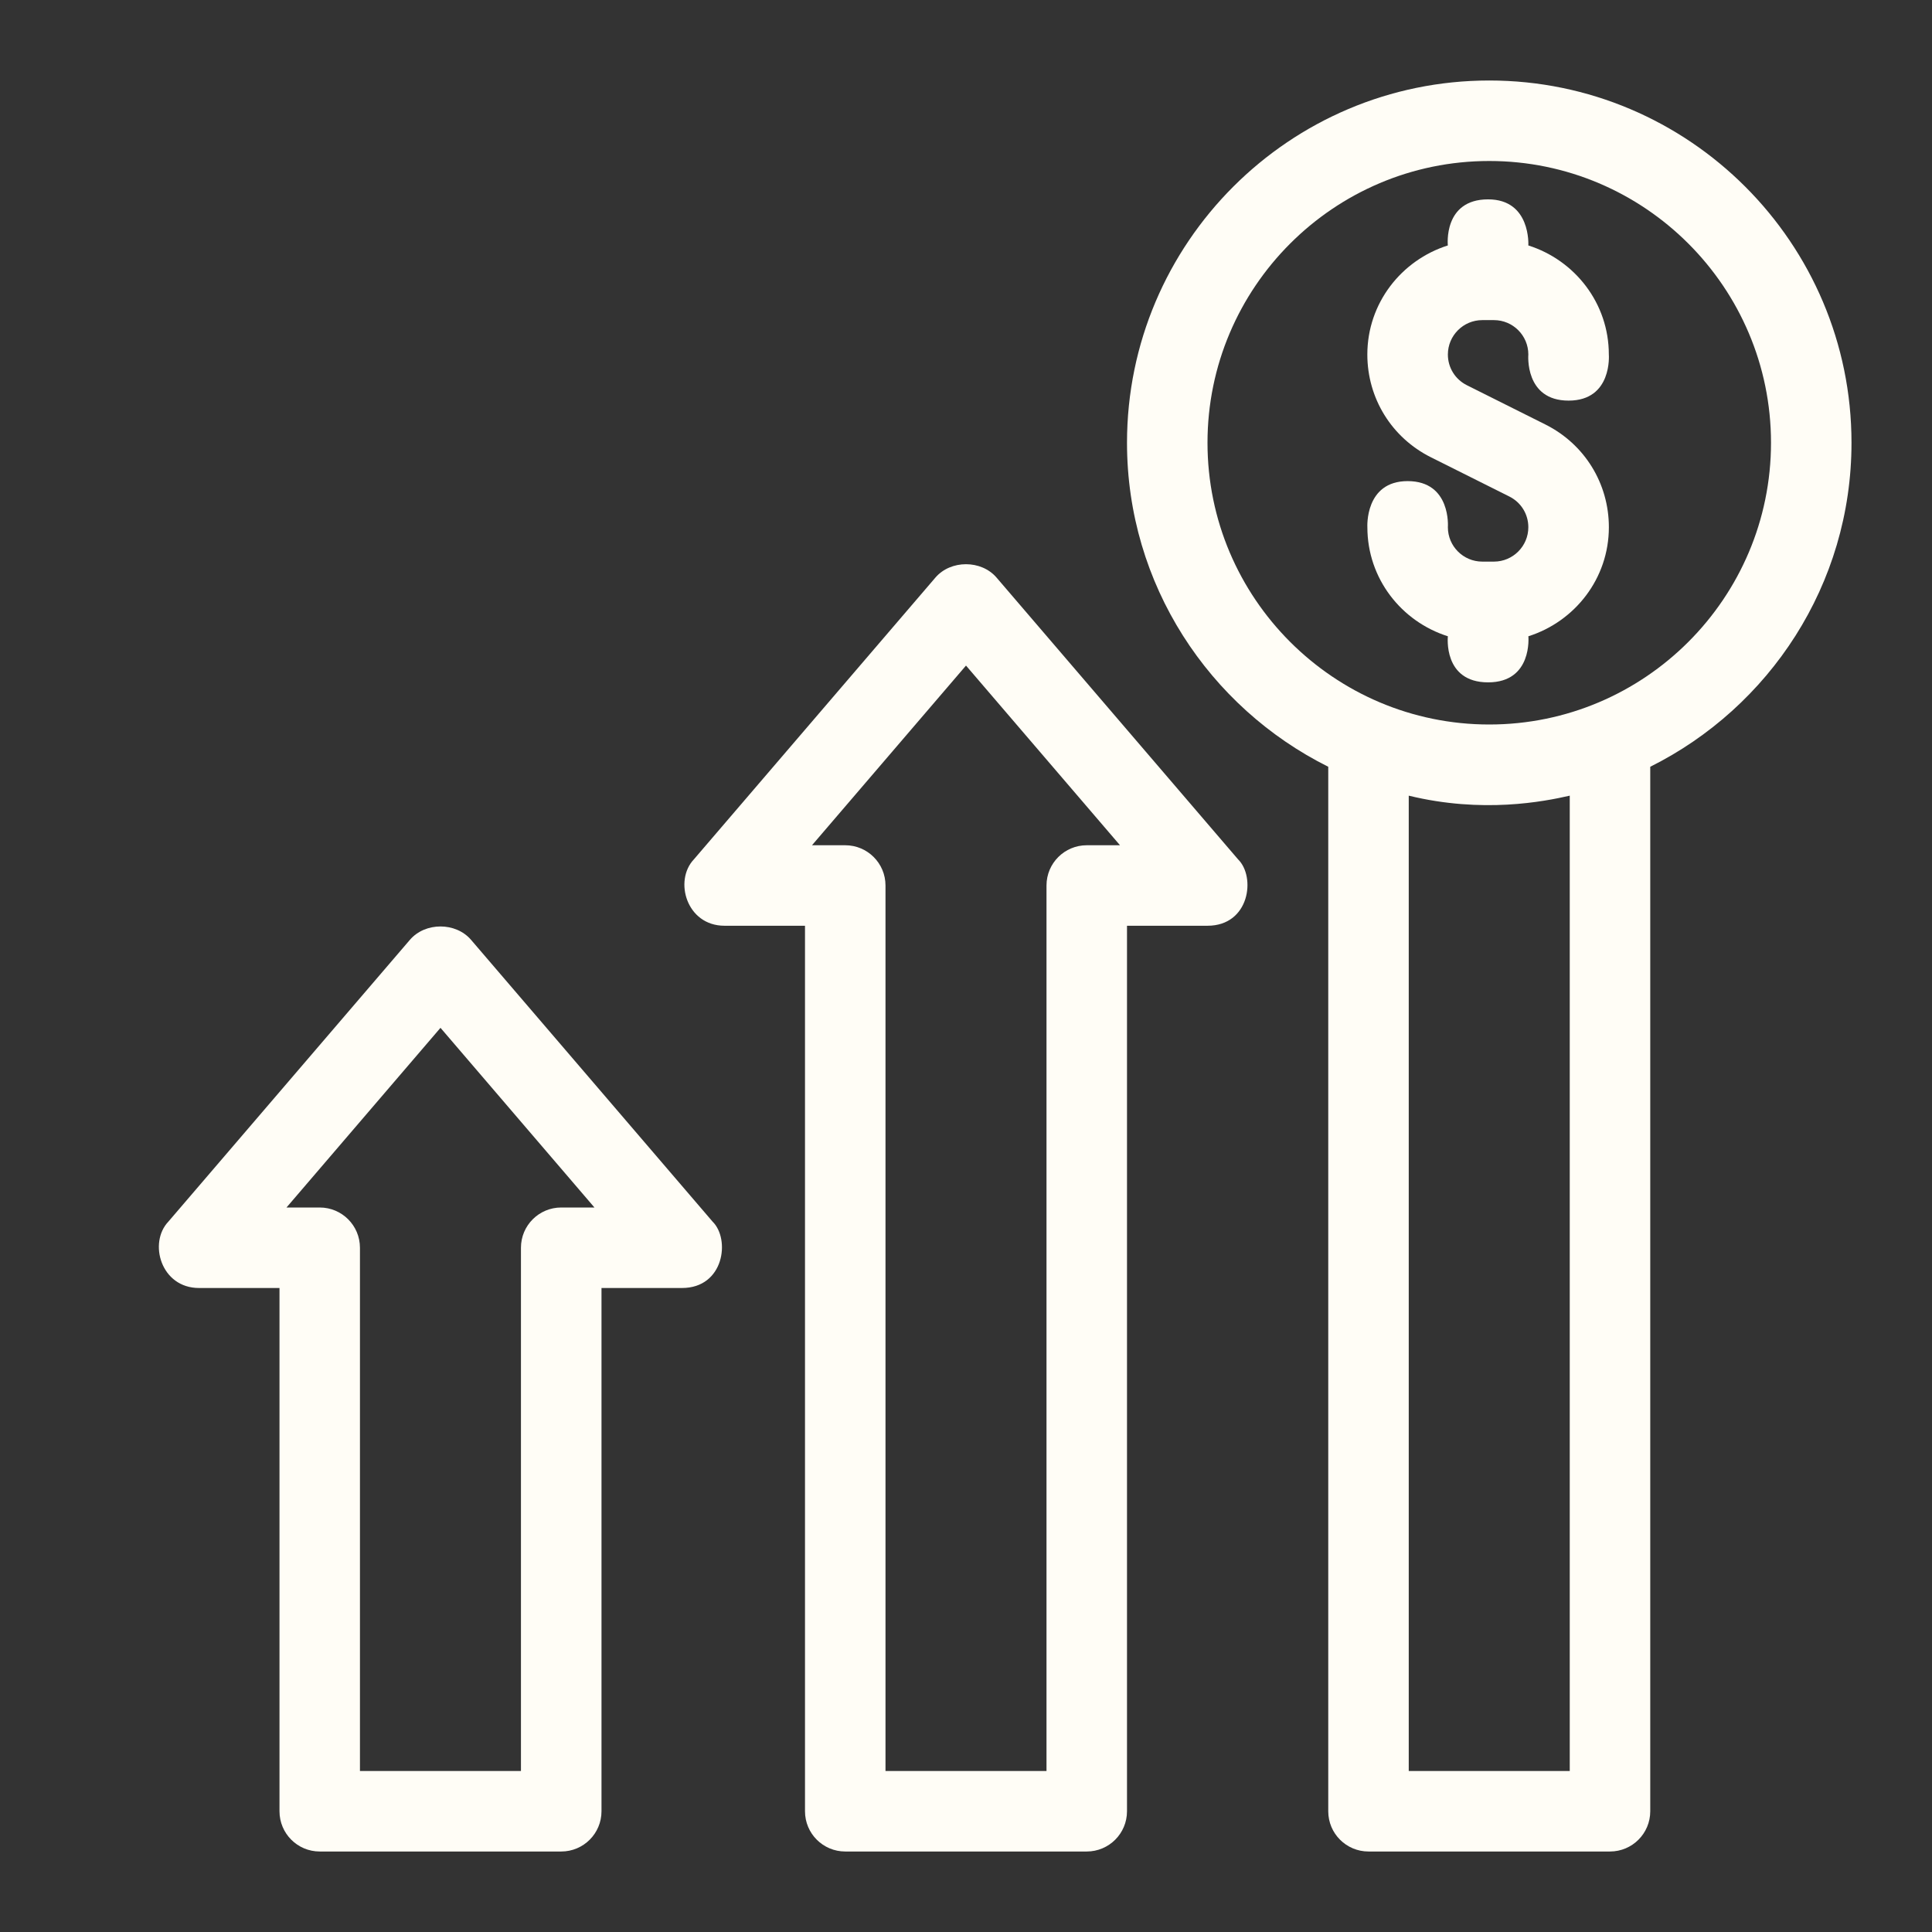 <?xml version="1.0" encoding="UTF-8"?>
<svg id="Layer_1" xmlns="http://www.w3.org/2000/svg" version="1.1" viewBox="0 0 512 512">
  <rect x="0" y="0" width="512" height="512" fill="#333333" stroke="none"/>
  <!-- Generator: Adobe Illustrator 29.6.0, SVG Export Plug-In . SVG Version: 2.1.1 Build 207)  -->
  <g id="Line">
    <path d="M224,490.667h64c5.888,0,10.667-4.768,10.667-10.667v-234.667h21.333c11.157,0,12.853-12.949,8.096-17.6l-64-74.667c-4.053-4.725-12.149-4.725-16.203,0l-64,74.667c-5.355,5.632-1.963,17.6,8.107,17.6h21.333v234.667c0,5.899,4.779,10.667,10.667,10.667h0ZM256,176.384l40.811,47.616h-8.811c-5.888,0-10.667,4.768-10.667,10.667v234.667h-42.667v-234.667c0-5.899-4.779-10.667-10.667-10.667h-8.811l40.811-47.616Z" fill="#fffdf6"/>
    <path d="M84.736,490.667h64c5.888,0,10.667-4.768,10.667-10.667v-138.667h21.333c11.157,0,12.853-12.949,8.096-17.6l-64-74.667c-4.053-4.725-12.149-4.725-16.203,0l-64,74.667c-5.365,5.632-1.973,17.6,8.107,17.6h21.333v138.667c0,5.899,4.768,10.667,10.667,10.667h0ZM116.736,272.384l40.8,47.616h-8.811c-5.888,0-10.667,4.768-10.667,10.667v138.667h-42.667v-138.667c0-5.899-4.779-10.667-10.667-10.667h-8.8l40.811-47.616Z" fill="#fffdf6"/>
    <path d="M394.667,21.333c-52.928,0-96,43.061-96,96,0,37.6,21.781,70.123,53.333,85.867v276.8c0,5.899,4.779,10.667,10.667,10.667h64c5.888,0,10.667-4.768,10.667-10.667V203.2c31.552-15.744,53.333-48.267,53.333-85.867,0-52.939-43.072-96-96-96h0ZM416,469.333h-42.667V210.859c19.584,4.768,35.797,1.568,42.667,0v258.475ZM394.667,192c-41.173,0-74.667-33.504-74.667-74.667s33.493-74.667,74.667-74.667,74.667,33.504,74.667,74.667-33.493,74.667-74.667,74.667Z" fill="#fffdf6"/>
    <path d="M383.701,168.619s-1.344,12.213,10.667,12.213c11.829,0,10.667-12.213,10.667-12.213,12.32-3.904,21.333-15.307,21.333-28.896,0-11.605-6.443-22.037-16.832-27.232l-20.789-10.4c-3.115-1.557-5.045-4.672-5.045-8.149,0-5.024,4.096-9.109,9.109-9.109h3.104c5.024,0,9.109,4.085,9.109,9.109,0,0-1.056,12.224,10.667,12.224,11.648,0,10.667-12.224,10.667-12.224,0-13.589-9.013-24.992-21.333-28.896,0,0,.725-12.213-10.667-12.213-11.947,0-10.667,12.213-10.667,12.213-12.32,3.904-21.333,15.307-21.333,28.896,0,11.605,6.443,22.037,16.832,27.232l20.789,10.4c3.115,1.557,5.045,4.672,5.045,8.149,0,5.024-4.096,9.109-9.109,9.109h-3.104c-5.024,0-9.109-4.085-9.109-9.109,0,0,.928-12.224-10.667-12.224-11.392,0-10.667,12.224-10.667,12.224,0,13.6,9.013,25.003,21.333,28.896h0Z" fill="#fffdf6"/>
  </g>
</svg>